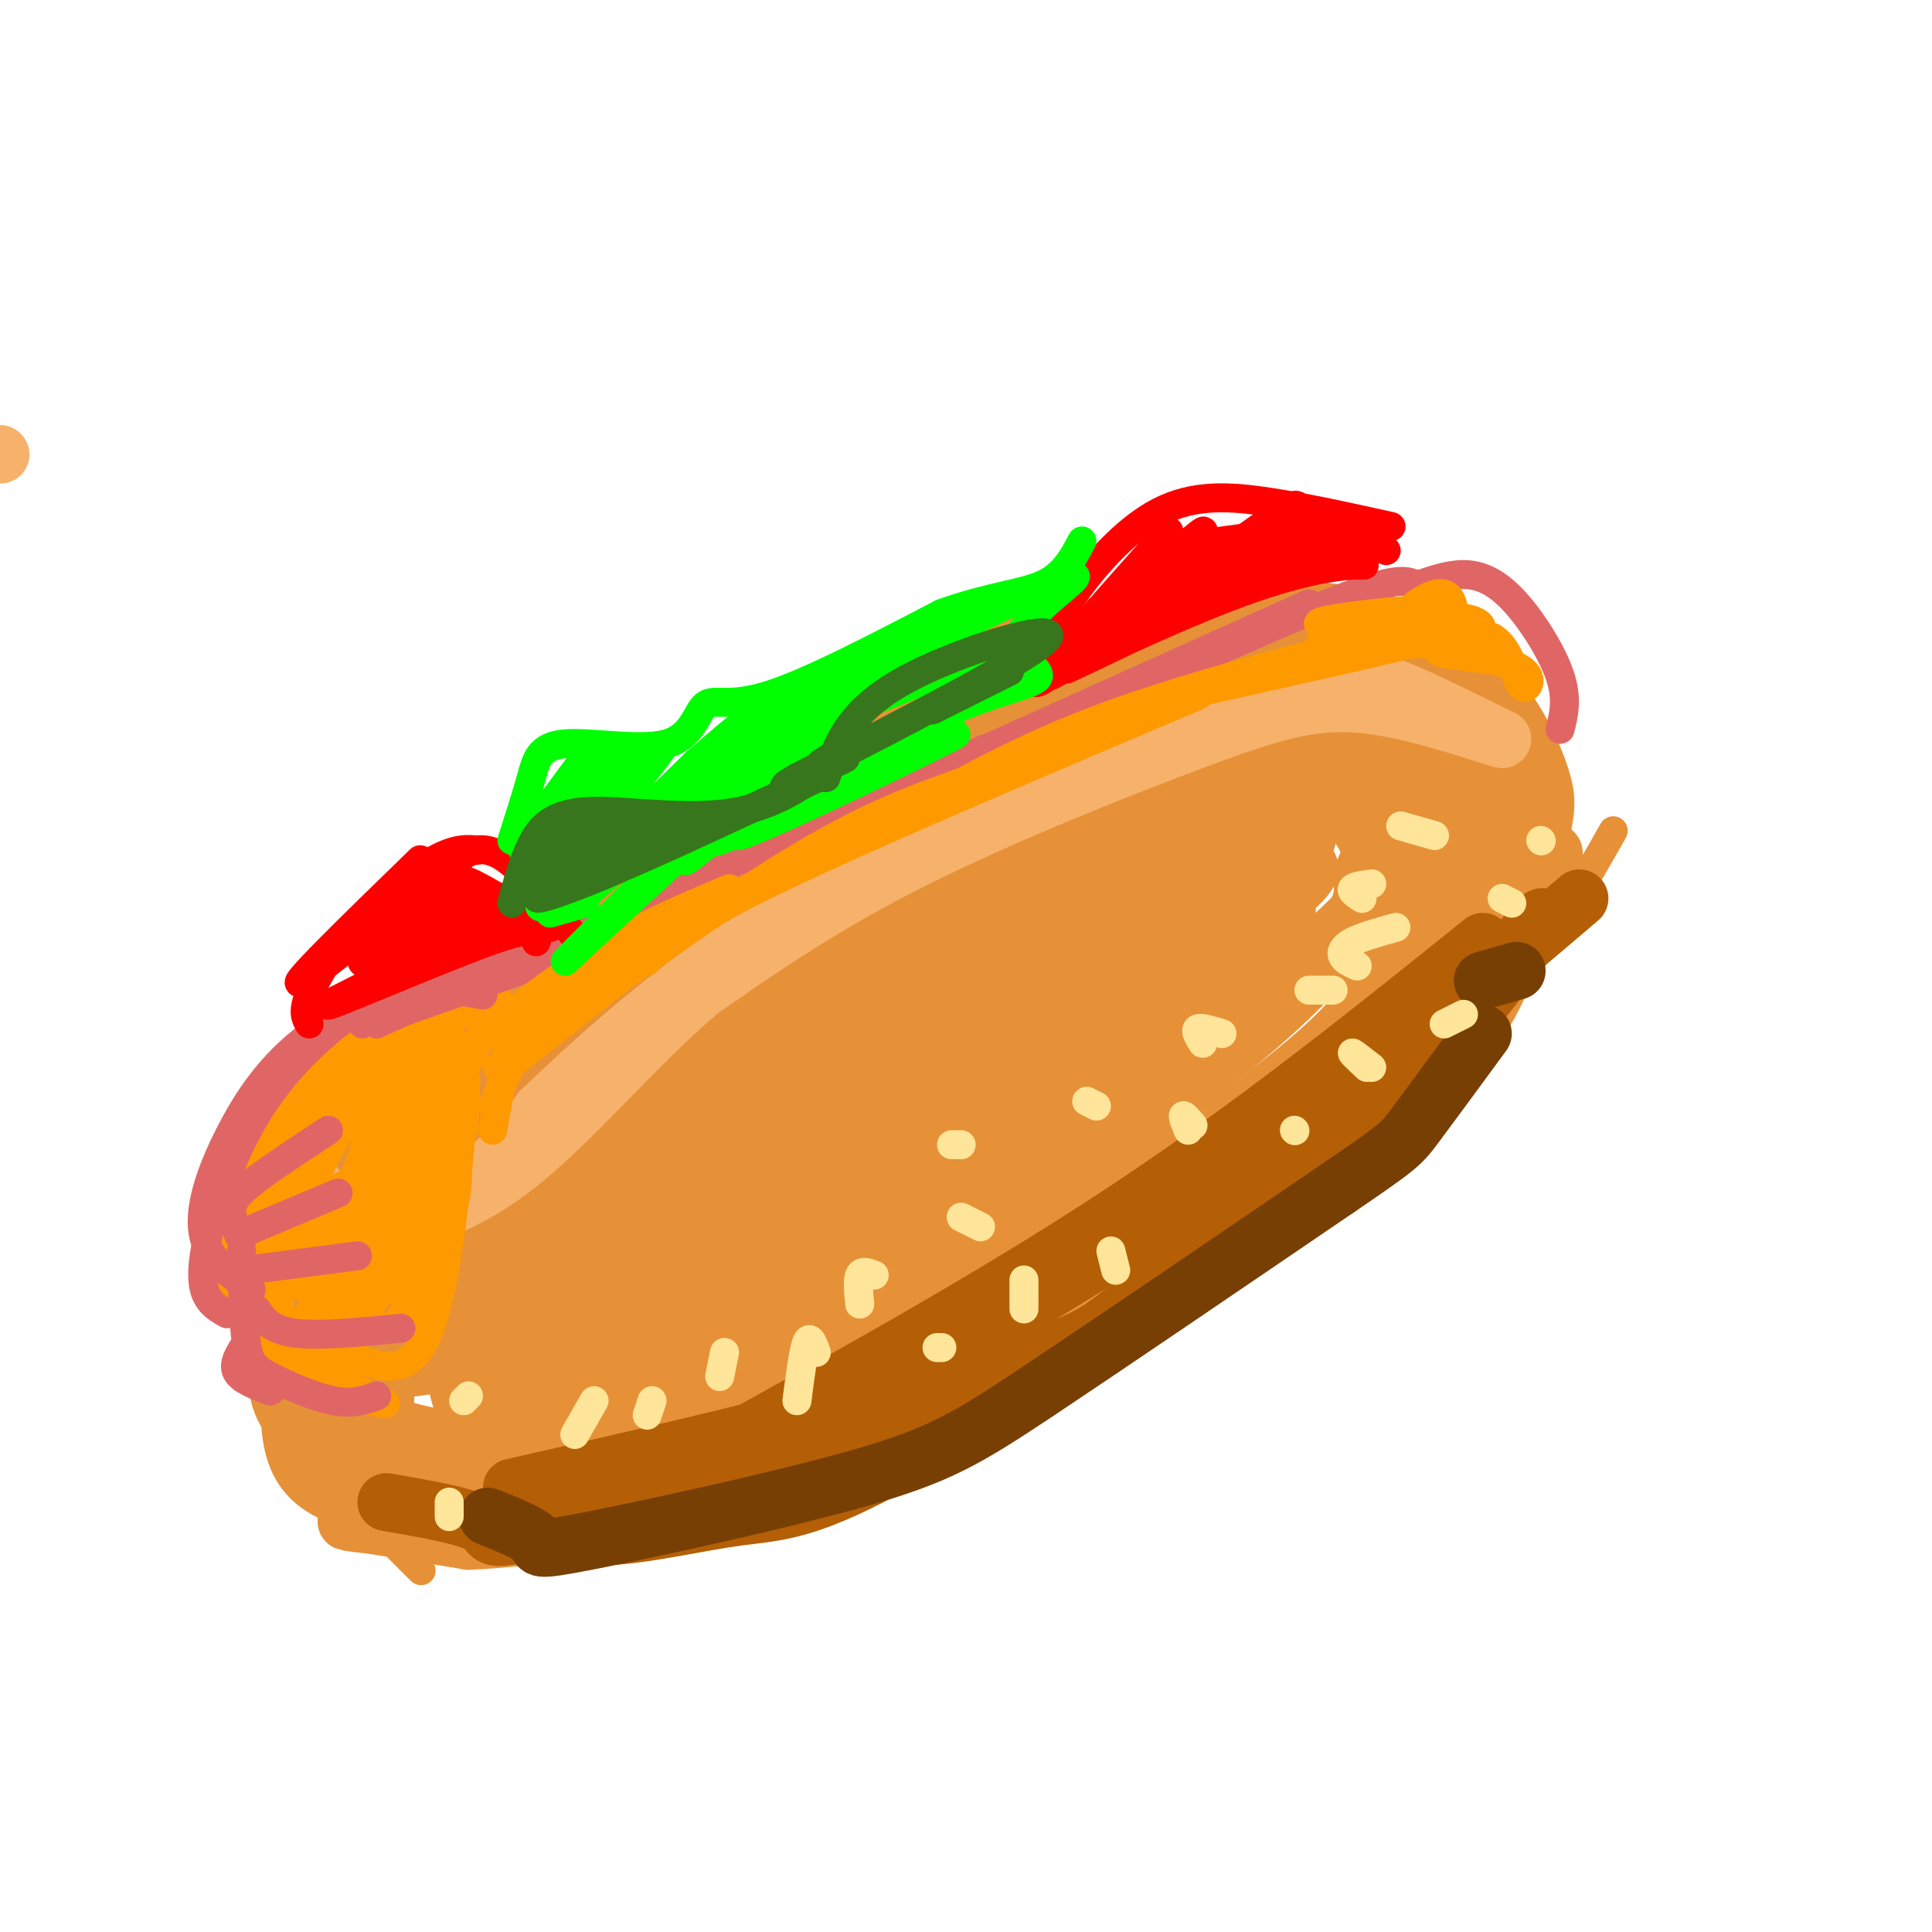 <svg viewBox='0 0 400 400' version='1.1' xmlns='http://www.w3.org/2000/svg' xmlns:xlink='http://www.w3.org/1999/xlink'><g fill='none' stroke='rgb(230,145,56)' stroke-width='6' stroke-linecap='round' stroke-linejoin='round'><path d='M334,172c-3.668,6.488 -7.337,12.976 -11,18c-3.663,5.024 -7.322,8.584 -17,17c-9.678,8.416 -25.375,21.689 -48,38c-22.625,16.311 -52.179,35.660 -73,47c-20.821,11.340 -32.911,14.670 -45,18'/><path d='M140,310c-11.108,3.684 -16.380,3.895 -24,4c-7.620,0.105 -17.590,0.105 -25,-3c-7.410,-3.105 -12.260,-9.316 -15,-15c-2.740,-5.684 -3.370,-10.842 -4,-16'/><path d='M72,280c-1.511,-3.289 -3.289,-3.511 -4,-11c-0.711,-7.489 -0.356,-22.244 0,-37'/><path d='M72,214c-4.827,5.173 -9.655,10.345 -13,23c-3.345,12.655 -5.208,32.792 -5,44c0.208,11.208 2.488,13.488 8,19c5.512,5.512 14.256,14.256 23,23'/><path d='M85,323c3.833,3.833 1.917,1.917 0,0'/><path d='M68,293c-2.038,-1.201 -4.077,-2.402 -3,0c1.077,2.402 5.268,8.407 7,13c1.732,4.593 1.005,7.775 17,8c15.995,0.225 48.713,-2.507 57,-2c8.287,0.507 -7.856,4.254 -24,8'/><path d='M122,320c-9.212,1.617 -20.242,1.660 -29,-2c-8.758,-3.660 -15.242,-11.024 -20,-17c-4.758,-5.976 -7.788,-10.565 -10,-18c-2.212,-7.435 -3.606,-17.718 -5,-28'/><path d='M58,255c-0.981,-6.218 -0.933,-7.765 1,-13c1.933,-5.235 5.750,-14.160 13,-24c7.250,-9.840 17.933,-20.596 42,-36c24.067,-15.404 61.518,-35.455 80,-45c18.482,-9.545 17.995,-8.584 23,-9c5.005,-0.416 15.503,-2.208 26,-4'/><path d='M243,124c9.824,-0.154 21.384,1.460 32,3c10.616,1.540 20.289,3.007 27,9c6.711,5.993 10.458,16.514 12,24c1.542,7.486 0.877,11.939 1,16c0.123,4.061 1.035,7.732 -6,19c-7.035,11.268 -22.018,30.134 -37,49'/></g>
<g fill='none' stroke='rgb(230,145,56)' stroke-width='12' stroke-linecap='round' stroke-linejoin='round'><path d='M190,179c0.535,-2.852 1.069,-5.704 0,-8c-1.069,-2.296 -3.742,-4.036 -15,1c-11.258,5.036 -31.102,16.847 -46,30c-14.898,13.153 -24.852,27.649 -30,36c-5.148,8.351 -5.492,10.556 -6,13c-0.508,2.444 -1.180,5.125 1,7c2.180,1.875 7.213,2.943 16,-1c8.787,-3.943 21.330,-12.896 37,-28c15.670,-15.104 34.469,-36.358 43,-49c8.531,-12.642 6.794,-16.671 5,-20c-1.794,-3.329 -3.647,-5.960 -7,-7c-3.353,-1.040 -8.207,-0.491 -17,4c-8.793,4.491 -21.523,12.924 -39,32c-17.477,19.076 -39.699,48.795 -51,66c-11.301,17.205 -11.679,21.897 -12,27c-0.321,5.103 -0.583,10.619 2,14c2.583,3.381 8.012,4.628 17,4c8.988,-0.628 21.535,-3.131 43,-12c21.465,-8.869 51.847,-24.106 74,-37c22.153,-12.894 36.076,-23.447 50,-34'/><path d='M255,217c14.177,-11.407 24.621,-22.923 29,-31c4.379,-8.077 2.694,-12.715 1,-18c-1.694,-5.285 -3.396,-11.217 -14,-15c-10.604,-3.783 -30.110,-5.419 -47,-4c-16.890,1.419 -31.164,5.891 -41,10c-9.836,4.109 -15.234,7.855 -20,10c-4.766,2.145 -8.898,2.688 -19,10c-10.102,7.312 -26.172,21.393 -35,29c-8.828,7.607 -10.415,8.740 -16,16c-5.585,7.260 -15.168,20.647 -20,32c-4.832,11.353 -4.912,20.673 -5,26c-0.088,5.327 -0.183,6.663 4,10c4.183,3.337 12.646,8.675 18,11c5.354,2.325 7.600,1.637 14,1c6.400,-0.637 16.954,-1.222 35,-7c18.046,-5.778 43.584,-16.748 60,-24c16.416,-7.252 23.712,-10.784 37,-20c13.288,-9.216 32.569,-24.116 44,-35c11.431,-10.884 15.011,-17.754 17,-23c1.989,-5.246 2.387,-8.869 3,-12c0.613,-3.131 1.442,-5.771 0,-11c-1.442,-5.229 -5.157,-13.049 -12,-19c-6.843,-5.951 -16.816,-10.033 -28,-12c-11.184,-1.967 -23.578,-1.817 -39,2c-15.422,3.817 -33.871,11.302 -43,15c-9.129,3.698 -8.939,3.608 -22,12c-13.061,8.392 -39.374,25.266 -57,42c-17.626,16.734 -26.566,33.329 -31,44c-4.434,10.671 -4.364,15.417 -3,21c1.364,5.583 4.021,12.003 11,16c6.979,3.997 18.280,5.571 26,6c7.720,0.429 11.860,-0.285 16,-1'/><path d='M118,298c13.782,-3.434 40.238,-11.518 64,-20c23.762,-8.482 44.832,-17.361 64,-28c19.168,-10.639 36.435,-23.039 47,-32c10.565,-8.961 14.427,-14.482 16,-22c1.573,-7.518 0.856,-17.033 1,-22c0.144,-4.967 1.150,-5.385 -4,-10c-5.150,-4.615 -16.457,-13.427 -21,-18c-4.543,-4.573 -2.323,-4.906 -15,-6c-12.677,-1.094 -40.252,-2.947 -54,-3c-13.748,-0.053 -13.670,1.696 -21,5c-7.330,3.304 -22.070,8.163 -39,18c-16.930,9.837 -36.051,24.651 -51,39c-14.949,14.349 -25.727,28.233 -33,44c-7.273,15.767 -11.041,33.416 -11,44c0.041,10.584 3.893,14.102 10,17c6.107,2.898 14.471,5.174 22,6c7.529,0.826 14.223,0.202 34,-5c19.777,-5.202 52.637,-14.980 82,-29c29.363,-14.020 55.229,-32.281 70,-44c14.771,-11.719 18.447,-16.898 23,-24c4.553,-7.102 9.984,-16.129 12,-25c2.016,-8.871 0.616,-17.585 -1,-23c-1.616,-5.415 -3.447,-7.531 -5,-10c-1.553,-2.469 -2.829,-5.291 -7,-9c-4.171,-3.709 -11.238,-8.306 -25,-10c-13.762,-1.694 -34.218,-0.484 -51,3c-16.782,3.484 -29.891,9.242 -43,15'/><path d='M182,149c-17.160,8.637 -38.561,22.730 -58,38c-19.439,15.270 -36.916,31.717 -48,48c-11.084,16.283 -15.774,32.403 -18,40c-2.226,7.597 -1.990,6.671 0,10c1.990,3.329 5.732,10.915 10,16c4.268,5.085 9.062,7.671 22,8c12.938,0.329 34.021,-1.598 51,-5c16.979,-3.402 29.855,-8.278 41,-12c11.145,-3.722 20.558,-6.291 40,-17c19.442,-10.709 48.913,-29.559 66,-44c17.087,-14.441 21.788,-24.473 25,-34c3.212,-9.527 4.933,-18.548 6,-24c1.067,-5.452 1.481,-7.333 0,-12c-1.481,-4.667 -4.855,-12.119 -10,-18c-5.145,-5.881 -12.059,-10.191 -20,-13c-7.941,-2.809 -16.907,-4.116 -27,-4c-10.093,0.116 -21.312,1.657 -33,4c-11.688,2.343 -23.845,5.489 -36,10c-12.155,4.511 -24.306,10.386 -36,17c-11.694,6.614 -22.929,13.966 -33,22c-10.071,8.034 -18.978,16.750 -27,26c-8.022,9.250 -15.158,19.034 -21,29c-5.842,9.966 -10.391,20.114 -13,29c-2.609,8.886 -3.279,16.511 -2,23c1.279,6.489 4.508,11.842 9,16c4.492,4.158 10.248,7.119 18,9c7.752,1.881 17.501,2.680 28,1c10.499,-1.680 21.750,-5.840 33,-10'/><path d='M149,302c14.850,-5.598 35.474,-14.594 59,-30c23.526,-15.406 49.955,-37.221 64,-51c14.045,-13.779 15.705,-19.522 17,-24c1.295,-4.478 2.224,-7.692 3,-11c0.776,-3.308 1.398,-6.711 1,-11c-0.398,-4.289 -1.818,-9.464 -9,-15c-7.182,-5.536 -20.128,-11.434 -33,-15c-12.872,-3.566 -25.671,-4.801 -43,-1c-17.329,3.801 -39.190,12.637 -55,21c-15.810,8.363 -25.570,16.252 -36,26c-10.430,9.748 -21.530,21.356 -30,31c-8.470,9.644 -14.308,17.326 -19,30c-4.692,12.674 -8.236,30.340 -8,41c0.236,10.660 4.253,14.312 11,17c6.747,2.688 16.223,4.410 23,4c6.777,-0.410 10.856,-2.953 16,-5c5.144,-2.047 11.354,-3.599 21,-8c9.646,-4.401 22.728,-11.651 42,-26c19.272,-14.349 44.734,-35.797 60,-50c15.266,-14.203 20.338,-21.162 24,-30c3.662,-8.838 5.916,-19.555 6,-26c0.084,-6.445 -2.001,-8.617 -3,-11c-0.999,-2.383 -0.913,-4.975 -8,-6c-7.087,-1.025 -21.348,-0.481 -29,0c-7.652,0.481 -8.696,0.899 -18,6c-9.304,5.101 -26.869,14.886 -41,25c-14.131,10.114 -24.829,20.556 -34,31c-9.171,10.444 -16.815,20.889 -22,31c-5.185,10.111 -7.910,19.889 -8,28c-0.090,8.111 2.455,14.556 5,21'/><path d='M105,294c3.173,5.347 8.604,8.216 19,6c10.396,-2.216 25.755,-9.517 33,-13c7.245,-3.483 6.375,-3.146 19,-13c12.625,-9.854 38.746,-29.897 57,-48c18.254,-18.103 28.641,-34.266 34,-46c5.359,-11.734 5.691,-19.040 1,-25c-4.691,-5.960 -14.405,-10.573 -20,-13c-5.595,-2.427 -7.071,-2.667 -16,0c-8.929,2.667 -25.312,8.241 -41,17c-15.688,8.759 -30.681,20.701 -44,33c-13.319,12.299 -24.965,24.953 -34,37c-9.035,12.047 -15.460,23.485 -18,34c-2.540,10.515 -1.194,20.105 0,25c1.194,4.895 2.237,5.093 7,6c4.763,0.907 13.246,2.522 29,-3c15.754,-5.522 38.779,-18.182 68,-38c29.221,-19.818 64.637,-46.795 81,-63c16.363,-16.205 13.672,-21.637 13,-25c-0.672,-3.363 0.675,-4.656 -2,-8c-2.675,-3.344 -9.372,-8.740 -23,-7c-13.628,1.740 -34.189,10.616 -46,16c-11.811,5.384 -14.874,7.277 -27,15c-12.126,7.723 -33.317,21.276 -49,33c-15.683,11.724 -25.859,21.618 -34,31c-8.141,9.382 -14.246,18.253 -17,25c-2.754,6.747 -2.158,11.369 2,15c4.158,3.631 11.877,6.272 17,7c5.123,0.728 7.648,-0.458 15,-3c7.352,-2.542 19.529,-6.441 40,-19c20.471,-12.559 49.235,-33.780 78,-55'/><path d='M247,215c15.999,-12.960 16.998,-17.862 18,-21c1.002,-3.138 2.008,-4.514 1,-9c-1.008,-4.486 -4.030,-12.081 -13,-15c-8.970,-2.919 -23.886,-1.162 -33,0c-9.114,1.162 -12.424,1.728 -24,8c-11.576,6.272 -31.416,18.248 -48,30c-16.584,11.752 -29.912,23.279 -41,35c-11.088,11.721 -19.937,23.636 -24,33c-4.063,9.364 -3.340,16.176 -3,20c0.340,3.824 0.298,4.659 5,6c4.702,1.341 14.149,3.189 25,0c10.851,-3.189 23.105,-11.414 37,-21c13.895,-9.586 29.430,-20.532 43,-31c13.570,-10.468 25.174,-20.459 34,-30c8.826,-9.541 14.874,-18.632 17,-27c2.126,-8.368 0.328,-16.012 -2,-20c-2.328,-3.988 -5.188,-4.319 -8,-5c-2.812,-0.681 -5.576,-1.713 -14,0c-8.424,1.713 -22.508,6.172 -37,14c-14.492,7.828 -29.392,19.026 -43,30c-13.608,10.974 -25.926,21.723 -35,32c-9.074,10.277 -14.906,20.083 -19,27c-4.094,6.917 -6.449,10.945 -3,12c3.449,1.055 12.703,-0.864 20,-3c7.297,-2.136 12.637,-4.490 37,-22c24.363,-17.510 67.750,-50.177 89,-67c21.250,-16.823 20.363,-17.801 23,-22c2.637,-4.199 8.800,-11.620 1,-10c-7.800,1.620 -29.561,12.282 -47,23c-17.439,10.718 -30.554,21.491 -46,35c-15.446,13.509 -33.223,29.755 -51,46'/><path d='M106,263c-9.274,9.163 -6.960,9.072 -9,13c-2.040,3.928 -8.433,11.877 26,-13c34.433,-24.877 109.691,-82.580 128,-98c18.309,-15.420 -20.330,11.442 -56,41c-35.670,29.558 -68.372,61.813 -85,78c-16.628,16.187 -17.183,16.308 12,-5c29.183,-21.308 88.104,-64.044 116,-85c27.896,-20.956 24.767,-20.133 21,-20c-3.767,0.133 -8.173,-0.423 -10,-1c-1.827,-0.577 -1.074,-1.174 -13,6c-11.926,7.174 -36.530,22.118 -61,43c-24.470,20.882 -48.806,47.702 -56,58c-7.194,10.298 2.753,4.073 1,7c-1.753,2.927 -15.207,15.005 10,-2c25.207,-17.005 89.075,-63.092 118,-85c28.925,-21.908 22.908,-19.635 22,-22c-0.908,-2.365 3.294,-9.367 2,-14c-1.294,-4.633 -8.084,-6.895 -19,-3c-10.916,3.895 -25.958,13.948 -41,24'/><path d='M212,185c-19.007,14.288 -46.025,38.007 -61,54c-14.975,15.993 -17.906,24.260 -20,31c-2.094,6.740 -3.351,11.952 1,14c4.351,2.048 14.308,0.932 23,-1c8.692,-1.932 16.118,-4.682 38,-20c21.882,-15.318 58.220,-43.206 75,-59c16.780,-15.794 14.002,-19.495 14,-22c-0.002,-2.505 2.771,-3.814 1,-8c-1.771,-4.186 -8.086,-11.249 -12,-15c-3.914,-3.751 -5.426,-4.192 -14,-1c-8.574,3.192 -24.209,10.016 -40,20c-15.791,9.984 -31.736,23.128 -41,31c-9.264,7.872 -11.845,10.471 -17,18c-5.155,7.529 -12.884,19.988 -16,26c-3.116,6.012 -1.617,5.576 -1,7c0.617,1.424 0.354,4.708 5,7c4.646,2.292 14.200,3.592 20,4c5.800,0.408 7.844,-0.078 15,-2c7.156,-1.922 19.423,-5.281 36,-14c16.577,-8.719 37.462,-22.797 50,-33c12.538,-10.203 16.727,-16.530 19,-21c2.273,-4.470 2.629,-7.084 3,-10c0.371,-2.916 0.758,-6.135 0,-9c-0.758,-2.865 -2.659,-5.377 -5,-8c-2.341,-2.623 -5.122,-5.358 -9,-7c-3.878,-1.642 -8.854,-2.193 -13,-3c-4.146,-0.807 -7.462,-1.871 -17,1c-9.538,2.871 -25.297,9.678 -41,19c-15.703,9.322 -31.348,21.159 -40,28c-8.652,6.841 -10.309,8.686 -17,17c-6.691,8.314 -18.414,23.098 -24,34c-5.586,10.902 -5.033,17.922 -5,22c0.033,4.078 -0.453,5.213 2,7c2.453,1.787 7.844,4.225 19,1c11.156,-3.225 28.078,-12.112 45,-21'/><path d='M185,272c15.191,-9.818 30.667,-23.864 41,-34c10.333,-10.136 15.523,-16.361 19,-24c3.477,-7.639 5.243,-16.692 6,-22c0.757,-5.308 0.507,-6.872 -1,-9c-1.507,-2.128 -4.269,-4.820 -6,-7c-1.731,-2.180 -2.429,-3.847 -9,-5c-6.571,-1.153 -19.016,-1.790 -26,-2c-6.984,-0.210 -8.509,0.008 -16,3c-7.491,2.992 -20.949,8.758 -32,14c-11.051,5.242 -19.695,9.960 -30,18c-10.305,8.040 -22.271,19.401 -28,26c-5.729,6.599 -5.222,8.434 -6,12c-0.778,3.566 -2.841,8.862 9,1c11.841,-7.862 37.587,-28.882 50,-39c12.413,-10.118 11.494,-9.335 14,-14c2.506,-4.665 8.437,-14.778 9,-20c0.563,-5.222 -4.241,-5.554 -14,-4c-9.759,1.554 -24.474,4.995 -38,11c-13.526,6.005 -25.865,14.573 -34,21c-8.135,6.427 -12.068,10.714 -16,15'/><path d='M77,213c-5.047,4.939 -9.665,9.787 -13,18c-3.335,8.213 -5.387,19.790 -6,28c-0.613,8.210 0.213,13.052 1,19c0.787,5.948 1.533,13.001 10,18c8.467,4.999 24.653,7.945 37,10c12.347,2.055 20.856,3.221 34,0c13.144,-3.221 30.923,-10.829 44,-17c13.077,-6.171 21.450,-10.906 33,-19c11.550,-8.094 26.275,-19.547 41,-31'/><path d='M258,239c7.503,-5.944 5.762,-5.303 4,-2c-1.762,3.303 -3.543,9.267 -20,20c-16.457,10.733 -47.589,26.235 -68,36c-20.411,9.765 -30.100,13.793 -43,17c-12.900,3.207 -29.012,5.594 -41,6c-11.988,0.406 -19.854,-1.170 -18,-1c1.854,0.170 13.427,2.085 25,4'/><path d='M97,319c13.376,-0.491 34.317,-3.719 56,-9c21.683,-5.281 44.107,-12.614 71,-30c26.893,-17.386 58.255,-44.825 75,-63c16.745,-18.175 18.872,-27.088 21,-36'/><path d='M320,181c3.333,-6.500 1.167,-4.750 -1,-3'/></g>
<g fill='none' stroke='rgb(180,95,6)' stroke-width='12' stroke-linecap='round' stroke-linejoin='round'><path d='M80,311c8.680,1.491 17.360,2.982 20,5c2.640,2.018 -0.759,4.565 20,-2c20.759,-6.565 65.676,-22.240 87,-30c21.324,-7.760 19.056,-7.606 29,-15c9.944,-7.394 32.100,-22.337 44,-31c11.900,-8.663 13.543,-11.047 16,-15c2.457,-3.953 5.729,-9.477 9,-15'/><path d='M305,208c4.874,-6.944 12.560,-16.803 14,-18c1.440,-1.197 -3.365,6.270 -12,17c-8.635,10.730 -21.098,24.723 -44,43c-22.902,18.277 -56.242,40.837 -76,52c-19.758,11.163 -25.935,10.928 -34,12c-8.065,1.072 -18.019,3.449 -26,4c-7.981,0.551 -13.991,-0.725 -20,-2'/><path d='M107,316c-3.333,-0.333 -1.667,-0.167 0,0'/><path d='M106,308c26.042,-5.917 52.083,-11.833 66,-16c13.917,-4.167 15.708,-6.583 29,-15c13.292,-8.417 38.083,-22.833 61,-39c22.917,-16.167 43.958,-34.083 65,-52'/><path d='M307,195c-23.333,18.750 -46.667,37.500 -73,55c-26.333,17.500 -55.667,33.750 -85,50'/></g>
<g fill='none' stroke='rgb(120,63,4)' stroke-width='12' stroke-linecap='round' stroke-linejoin='round'><path d='M101,314c4.482,1.796 8.963,3.592 10,5c1.037,1.408 -1.372,2.429 11,0c12.372,-2.429 39.523,-8.308 56,-13c16.477,-4.692 22.279,-8.198 37,-18c14.721,-9.802 38.360,-25.901 62,-42'/><path d='M277,246c12.578,-8.578 13.022,-9.022 16,-13c2.978,-3.978 8.489,-11.489 14,-19'/><path d='M314,201c0.000,0.000 -7.000,2.000 -7,2'/></g>
<g fill='none' stroke='rgb(246,178,107)' stroke-width='12' stroke-linecap='round' stroke-linejoin='round'><path d='M0,94c0.000,0.000 0.100,0.100 0.1,0.1'/><path d='M67,227c-1.946,6.304 -3.893,12.607 -4,17c-0.107,4.393 1.625,6.875 8,7c6.375,0.125 17.393,-2.107 25,-6c7.607,-3.893 11.804,-9.446 16,-15'/><path d='M112,230c9.822,-9.311 26.378,-25.089 49,-39c22.622,-13.911 51.311,-25.956 80,-38'/><path d='M241,153c20.857,-8.024 33.000,-9.083 39,-10c6.000,-0.917 5.857,-1.690 10,0c4.143,1.690 12.571,5.845 21,10'/><path d='M311,153c-1.485,-0.150 -15.697,-5.525 -27,-7c-11.303,-1.475 -19.697,0.949 -36,7c-16.303,6.051 -40.515,15.729 -59,25c-18.485,9.271 -31.242,18.136 -44,27'/><path d='M145,205c-13.995,11.825 -26.982,27.887 -39,37c-12.018,9.113 -23.067,11.278 -28,13c-4.933,1.722 -3.751,3.002 -6,0c-2.249,-3.002 -7.928,-10.286 -10,-15c-2.072,-4.714 -0.536,-6.857 1,-9'/></g>
<g fill='none' stroke='rgb(255,229,153)' stroke-width='6' stroke-linecap='round' stroke-linejoin='round'><path d='M123,290c0.000,0.000 -4.000,7.000 -4,7'/><path d='M135,290c0.000,0.000 -1.000,3.000 -1,3'/><path d='M150,280c0.000,0.000 -1.000,5.000 -1,5'/><path d='M97,289c0.000,0.000 -1.000,1.000 -1,1'/><path d='M93,311c0.000,0.000 0.000,3.000 0,3'/><path d='M169,280c-0.667,-1.833 -1.333,-3.667 -2,-2c-0.667,1.667 -1.333,6.833 -2,12'/><path d='M181,264c-1.250,-0.500 -2.500,-1.000 -3,0c-0.500,1.000 -0.250,3.500 0,6'/><path d='M199,252c0.000,0.000 4.000,2.000 4,2'/><path d='M197,237c0.000,0.000 2.000,0.000 2,0'/><path d='M212,265c0.000,0.000 0.000,6.000 0,6'/><path d='M230,259c0.000,0.000 1.000,4.000 1,4'/><path d='M247,233c-0.917,-1.083 -1.833,-2.167 -2,-2c-0.167,0.167 0.417,1.583 1,3'/><path d='M194,279c0.000,0.000 1.000,0.000 1,0'/><path d='M249,216c-0.833,-1.333 -1.667,-2.667 -1,-3c0.667,-0.333 2.833,0.333 5,1'/><path d='M271,205c0.000,0.000 5.000,0.000 5,0'/><path d='M268,234c0.000,0.000 0.100,0.100 0.1,0.1'/><path d='M225,228c0.000,0.000 2.000,1.000 2,1'/><path d='M283,221c-1.583,-1.500 -3.167,-3.000 -3,-3c0.167,0.000 2.083,1.500 4,3'/><path d='M299,212c0.000,0.000 4.000,-2.000 4,-2'/><path d='M313,187c0.000,0.000 -2.000,-1.000 -2,-1'/><path d='M319,174c0.000,0.000 0.100,0.100 0.1,0.1'/><path d='M297,173c0.000,0.000 -7.000,-2.000 -7,-2'/><path d='M284,183c-1.833,0.250 -3.667,0.500 -4,1c-0.333,0.500 0.833,1.250 2,2'/><path d='M289,192c-3.511,0.978 -7.022,1.956 -9,3c-1.978,1.044 -2.422,2.156 -2,3c0.422,0.844 1.711,1.422 3,2'/></g>
<g fill='none' stroke='rgb(255,153,0)' stroke-width='6' stroke-linecap='round' stroke-linejoin='round'><path d='M77,277c-4.654,-0.287 -9.308,-0.574 -13,-1c-3.692,-0.426 -6.423,-0.990 -9,-6c-2.577,-5.010 -5.000,-14.467 -3,-24c2.000,-9.533 8.423,-19.144 13,-25c4.577,-5.856 7.308,-7.959 11,-9c3.692,-1.041 8.346,-1.021 13,-1'/><path d='M89,211c2.667,-0.333 2.833,-0.667 3,-1'/><path d='M104,208c-3.750,5.583 -7.500,11.167 -10,20c-2.500,8.833 -3.750,20.917 -5,33'/></g>
<g fill='none' stroke='rgb(230,145,56)' stroke-width='6' stroke-linecap='round' stroke-linejoin='round'><path d='M85,276c-7.918,0.339 -15.836,0.677 -20,2c-4.164,1.323 -4.574,3.629 -6,-3c-1.426,-6.629 -3.868,-22.193 -4,-32c-0.132,-9.807 2.047,-13.855 4,-17c1.953,-3.145 3.680,-5.385 6,-8c2.320,-2.615 5.234,-5.604 10,-8c4.766,-2.396 11.383,-4.198 18,-6'/><path d='M93,204c3.167,-1.000 2.083,-0.500 1,0'/></g>
<g fill='none' stroke='rgb(255,153,0)' stroke-width='6' stroke-linecap='round' stroke-linejoin='round'><path d='M85,274c-11.922,2.270 -23.844,4.539 -30,1c-6.156,-3.539 -6.547,-12.887 -8,-17c-1.453,-4.113 -3.968,-2.992 0,-11c3.968,-8.008 14.419,-25.145 24,-34c9.581,-8.855 18.290,-9.427 27,-10'/><path d='M98,203c6.038,-1.604 7.632,-0.614 2,2c-5.632,2.614 -18.490,6.852 -27,15c-8.510,8.148 -12.673,20.205 -14,27c-1.327,6.795 0.181,8.330 2,9c1.819,0.670 3.948,0.477 9,-7c5.052,-7.477 13.026,-22.239 21,-37'/><path d='M91,212c3.191,-6.458 0.669,-4.103 -2,-2c-2.669,2.103 -5.484,3.955 -10,9c-4.516,5.045 -10.733,13.284 -15,24c-4.267,10.716 -6.583,23.910 -6,29c0.583,5.090 4.064,2.076 8,-2c3.936,-4.076 8.328,-9.213 12,-15c3.672,-5.787 6.624,-12.225 8,-18c1.376,-5.775 1.177,-10.886 0,-14c-1.177,-3.114 -3.332,-4.231 -5,-5c-1.668,-0.769 -2.850,-1.189 -6,1c-3.150,2.189 -8.269,6.988 -12,15c-3.731,8.012 -6.076,19.239 -7,27c-0.924,7.761 -0.428,12.057 1,15c1.428,2.943 3.787,4.532 9,0c5.213,-4.532 13.278,-15.187 19,-25c5.722,-9.813 9.101,-18.785 10,-25c0.899,-6.215 -0.681,-9.673 -2,-12c-1.319,-2.327 -2.377,-3.522 -5,0c-2.623,3.522 -6.812,11.761 -11,20'/><path d='M77,234c-3.345,8.035 -6.206,18.123 -7,25c-0.794,6.877 0.480,10.542 1,13c0.520,2.458 0.285,3.707 3,1c2.715,-2.707 8.380,-9.370 12,-15c3.620,-5.630 5.196,-10.225 6,-18c0.804,-7.775 0.835,-18.729 0,-23c-0.835,-4.271 -2.537,-1.858 -6,8c-3.463,9.858 -8.686,27.161 -10,37c-1.314,9.839 1.280,12.216 3,13c1.720,0.784 2.567,-0.023 5,-4c2.433,-3.977 6.453,-11.122 8,-22c1.547,-10.878 0.622,-25.489 0,-32c-0.622,-6.511 -0.940,-4.920 -3,0c-2.060,4.920 -5.862,13.171 -8,22c-2.138,8.829 -2.611,18.237 -2,23c0.611,4.763 2.305,4.882 4,5'/><path d='M83,267c2.777,-1.969 7.721,-9.392 10,-15c2.279,-5.608 1.895,-9.403 1,-15c-0.895,-5.597 -2.299,-12.997 -5,-15c-2.701,-2.003 -6.698,1.392 -9,4c-2.302,2.608 -2.909,4.428 -4,11c-1.091,6.572 -2.665,17.896 -2,24c0.665,6.104 3.571,6.986 5,5c1.429,-1.986 1.383,-6.842 0,-11c-1.383,-4.158 -4.103,-7.620 -6,-9c-1.897,-1.380 -2.972,-0.679 -5,4c-2.028,4.679 -5.007,13.337 -5,16c0.007,2.663 3.002,-0.668 5,-5c1.998,-4.332 2.999,-9.666 4,-15'/><path d='M72,246c5.525,-10.879 17.337,-30.576 17,-33c-0.337,-2.424 -12.825,12.424 -19,22c-6.175,9.576 -6.039,13.881 -6,18c0.039,4.119 -0.021,8.052 1,10c1.021,1.948 3.121,1.911 7,2c3.879,0.089 9.537,0.303 13,-7c3.463,-7.303 4.732,-22.122 4,-29c-0.732,-6.878 -3.466,-5.813 -5,-4c-1.534,1.813 -1.867,4.375 -1,7c0.867,2.625 2.933,5.312 5,8'/><path d='M96,234c0.388,-7.657 0.775,-15.314 0,-6c-0.775,9.314 -2.713,35.600 -7,47c-4.287,11.400 -10.923,7.915 -18,5c-7.077,-2.915 -14.593,-5.262 -18,-8c-3.407,-2.738 -2.703,-5.869 -2,-9'/><path d='M51,263c-0.735,-3.410 -1.574,-7.435 0,-14c1.574,-6.565 5.559,-15.668 9,-21c3.441,-5.332 6.337,-6.892 13,-10c6.663,-3.108 17.094,-7.765 14,-4c-3.094,3.765 -19.713,15.951 -27,24c-7.287,8.049 -5.242,11.962 -5,18c0.242,6.038 -1.319,14.203 0,20c1.319,5.797 5.520,9.228 9,11c3.480,1.772 6.240,1.886 9,2'/><path d='M73,289c3.802,0.979 8.808,2.426 6,1c-2.808,-1.426 -13.429,-5.725 -20,-10c-6.571,-4.275 -9.091,-8.527 -11,-12c-1.909,-3.473 -3.206,-6.166 0,-16c3.206,-9.834 10.916,-26.810 20,-35c9.084,-8.190 19.542,-7.595 30,-7'/></g>
<g fill='none' stroke='rgb(224,102,102)' stroke-width='6' stroke-linecap='round' stroke-linejoin='round'><path d='M50,257c-0.933,-2.111 -1.867,-4.222 -2,-6c-0.133,-1.778 0.533,-3.222 4,-6c3.467,-2.778 9.733,-6.889 16,-11'/><path d='M51,255c0.000,0.000 19.000,-8.000 19,-8'/><path d='M51,263c0.000,0.000 23.000,-3.000 23,-3'/><path d='M53,271c1.500,2.167 3.000,4.333 8,5c5.000,0.667 13.500,-0.167 22,-1'/><path d='M78,289c-2.476,0.893 -4.952,1.786 -9,1c-4.048,-0.786 -9.667,-3.250 -13,-5c-3.333,-1.750 -4.381,-2.786 -5,-7c-0.619,-4.214 -0.810,-11.607 -1,-19'/><path d='M52,267c-4.577,-3.222 -9.155,-6.443 -10,-12c-0.845,-5.557 2.041,-13.448 6,-21c3.959,-7.552 8.989,-14.764 18,-21c9.011,-6.236 22.003,-11.496 24,-12c1.997,-0.504 -7.002,3.748 -16,8'/><path d='M74,209c-5.738,3.869 -12.085,9.542 -17,16c-4.915,6.458 -8.400,13.700 -11,21c-2.600,7.300 -4.314,14.657 -4,19c0.314,4.343 2.657,5.671 5,7'/><path d='M51,278c-1.417,2.167 -2.833,4.333 -2,6c0.833,1.667 3.917,2.833 7,4'/><path d='M75,212c2.417,-3.000 4.833,-6.000 9,-7c4.167,-1.000 10.083,0.000 16,1'/><path d='M94,205c0.000,0.000 3.000,-1.000 3,-1'/><path d='M82,210c0.000,0.000 37.000,-13.000 37,-13'/><path d='M87,206c0.000,0.000 60.000,-22.000 60,-22'/><path d='M78,212c0.000,0.000 126.000,-57.000 126,-57'/><path d='M111,197c0.000,0.000 160.000,-72.000 160,-72'/><path d='M236,142c17.250,-7.750 34.500,-15.500 44,-19c9.500,-3.500 11.250,-2.750 13,-2'/><path d='M294,121c3.363,-1.143 6.726,-2.286 10,-2c3.274,0.286 6.458,2.000 10,6c3.542,4.000 7.440,10.286 9,15c1.560,4.714 0.780,7.857 0,11'/></g>
<g fill='none' stroke='rgb(255,153,0)' stroke-width='6' stroke-linecap='round' stroke-linejoin='round'><path d='M106,212c0.000,0.000 -4.000,22.000 -4,22'/><path d='M102,229c2.167,-5.333 4.333,-10.667 9,-16c4.667,-5.333 11.833,-10.667 19,-16'/><path d='M105,221c0.000,0.000 43.000,-34.000 43,-34'/><path d='M98,216c8.583,-6.833 17.167,-13.667 26,-19c8.833,-5.333 17.917,-9.167 27,-13'/><path d='M103,221c22.000,-16.083 44.000,-32.167 60,-42c16.000,-9.833 26.000,-13.417 36,-17'/><path d='M134,199c4.000,-3.917 8.000,-7.833 27,-17c19.000,-9.167 53.000,-23.583 87,-38'/><path d='M190,167c11.750,-6.500 23.500,-13.000 40,-19c16.500,-6.000 37.750,-11.500 59,-17'/><path d='M245,144c27.150,-6.051 54.300,-12.103 55,-13c0.700,-0.897 -25.051,3.359 -27,3c-1.949,-0.359 19.903,-5.334 23,-7c3.097,-1.666 -12.562,-0.024 -19,1c-6.438,1.024 -3.656,1.430 -2,2c1.656,0.570 2.188,1.306 5,1c2.812,-0.306 7.906,-1.653 13,-3'/><path d='M293,128c4.090,-1.199 7.813,-2.696 7,-2c-0.813,0.696 -6.164,3.586 -7,5c-0.836,1.414 2.842,1.351 5,1c2.158,-0.351 2.797,-0.989 3,-3c0.203,-2.011 -0.028,-5.395 -2,-6c-1.972,-0.605 -5.685,1.568 -8,4c-2.315,2.432 -3.233,5.123 0,6c3.233,0.877 10.616,-0.062 18,-1'/><path d='M309,132c3.907,2.318 4.674,8.612 6,10c1.326,1.388 3.212,-2.131 -1,-4c-4.212,-1.869 -14.521,-2.089 -16,-3c-1.479,-0.911 5.871,-2.515 8,-4c2.129,-1.485 -0.963,-2.853 -3,-3c-2.037,-0.147 -3.018,0.926 -4,2'/></g>
<g fill='none' stroke='rgb(255,0,0)' stroke-width='6' stroke-linecap='round' stroke-linejoin='round'><path d='M64,212c-0.708,-1.214 -1.417,-2.429 0,-6c1.417,-3.571 4.958,-9.500 10,-15c5.042,-5.500 11.583,-10.571 16,-13c4.417,-2.429 6.708,-2.214 9,-2'/><path d='M92,182c1.000,-1.867 2.000,-3.733 4,-5c2.000,-1.267 5.000,-1.933 9,1c4.000,2.933 9.000,9.467 14,16'/><path d='M87,178c-14.586,14.170 -29.172,28.339 -24,25c5.172,-3.339 30.101,-24.188 32,-25c1.899,-0.812 -19.233,18.411 -20,21c-0.767,2.589 18.832,-11.457 23,-14c4.168,-2.543 -7.095,6.416 -11,10c-3.905,3.584 -0.453,1.792 3,0'/><path d='M90,195c6.311,-2.431 20.589,-8.507 14,-5c-6.589,3.507 -34.043,16.598 -36,18c-1.957,1.402 21.584,-8.885 33,-13c11.416,-4.115 10.708,-2.057 10,0'/><path d='M100,185c-2.167,-1.583 -4.333,-3.167 -2,-2c2.333,1.167 9.167,5.083 16,9'/><path d='M217,140c-1.628,1.147 -3.257,2.293 -3,0c0.257,-2.293 2.399,-8.027 7,-15c4.601,-6.973 11.662,-15.185 19,-19c7.338,-3.815 14.954,-3.233 23,-2c8.046,1.233 16.523,3.116 25,5'/><path d='M242,110c-14.483,16.202 -28.967,32.403 -23,28c5.967,-4.403 32.383,-29.412 30,-28c-2.383,1.412 -33.567,29.244 -32,30c1.567,0.756 35.883,-25.566 47,-33c11.117,-7.434 -0.967,4.019 -10,11c-9.033,6.981 -15.017,9.491 -21,12'/><path d='M233,130c8.768,-3.442 41.186,-18.047 38,-16c-3.186,2.047 -41.978,20.744 -49,24c-7.022,3.256 17.725,-8.931 34,-15c16.275,-6.069 24.079,-6.020 26,-6c1.921,0.020 -2.039,0.010 -6,0'/><path d='M246,113c11.083,-1.583 22.167,-3.167 29,-3c6.833,0.167 9.417,2.083 12,4'/><path d='M269,116c-2.729,-1.048 -5.458,-2.096 -5,-3c0.458,-0.904 4.102,-1.665 5,-3c0.898,-1.335 -0.951,-3.244 -2,-3c-1.049,0.244 -1.300,2.641 1,4c2.300,1.359 7.150,1.679 12,2'/></g>
<g fill='none' stroke='rgb(0,255,0)' stroke-width='6' stroke-linecap='round' stroke-linejoin='round'><path d='M106,174c1.482,-4.634 2.965,-9.268 4,-13c1.035,-3.732 1.623,-6.564 7,-7c5.377,-0.436 15.544,1.522 21,0c5.456,-1.522 6.200,-6.525 8,-8c1.800,-1.475 4.657,0.579 13,-2c8.343,-2.579 22.171,-9.789 36,-17'/><path d='M195,127c9.911,-3.578 16.689,-4.022 21,-6c4.311,-1.978 6.156,-5.489 8,-9'/><path d='M121,157c-7.941,10.694 -15.881,21.389 -12,18c3.881,-3.389 19.584,-20.861 19,-19c-0.584,1.861 -17.456,23.056 -15,22c2.456,-1.056 24.238,-24.361 24,-23c-0.238,1.361 -22.497,27.389 -25,32c-2.503,4.611 14.748,-12.194 32,-29'/><path d='M144,158c9.376,-8.193 16.816,-14.175 7,-4c-9.816,10.175 -36.887,36.507 -32,33c4.887,-3.507 41.731,-36.852 46,-39c4.269,-2.148 -24.039,26.902 -38,41c-13.961,14.098 -13.577,13.243 3,-2c16.577,-15.243 49.348,-44.873 52,-47c2.652,-2.127 -24.814,23.249 -35,33c-10.186,9.751 -3.093,3.875 4,-2'/><path d='M151,171c8.568,-4.703 27.986,-15.459 40,-22c12.014,-6.541 16.622,-8.866 3,-1c-13.622,7.866 -45.476,25.923 -41,25c4.476,-0.923 45.282,-20.825 45,-21c-0.282,-0.175 -41.652,19.379 -49,22c-7.348,2.621 19.326,-11.689 46,-26'/><path d='M195,148c12.169,-5.490 19.592,-6.214 20,-8c0.408,-1.786 -6.198,-4.635 -3,-10c3.198,-5.365 16.199,-13.247 8,-10c-8.199,3.247 -37.600,17.624 -67,32'/><path d='M153,152c3.238,0.452 44.833,-14.417 50,-16c5.167,-1.583 -26.095,10.119 -43,18c-16.905,7.881 -19.452,11.940 -22,16'/><path d='M125,158c-2.083,0.735 -4.166,1.470 -6,4c-1.834,2.530 -3.419,6.853 -2,11c1.419,4.147 5.844,8.116 5,11c-0.844,2.884 -6.955,4.681 -8,5c-1.045,0.319 2.978,-0.841 7,-2'/></g>
<g fill='none' stroke='rgb(56,118,29)' stroke-width='6' stroke-linecap='round' stroke-linejoin='round'><path d='M106,187c1.107,-4.190 2.214,-8.380 4,-12c1.786,-3.620 4.252,-6.671 12,-7c7.748,-0.329 20.778,2.065 31,0c10.222,-2.065 17.635,-8.590 20,-11c2.365,-2.410 -0.317,-0.705 -3,1'/><path d='M131,173c-2.509,-1.378 -5.019,-2.756 -11,0c-5.981,2.756 -15.434,9.644 -10,9c5.434,-0.644 25.756,-8.822 27,-9c1.244,-0.178 -16.588,7.644 -23,11c-6.412,3.356 -1.403,2.244 9,-2c10.403,-4.244 26.202,-11.622 42,-19'/><path d='M165,163c7.000,-3.167 3.500,-1.583 0,0'/><path d='M171,161c2.267,-6.800 4.533,-13.600 16,-20c11.467,-6.400 32.133,-12.400 30,-9c-2.133,3.400 -27.067,16.200 -52,29'/><path d='M165,161c-7.000,4.167 1.500,0.083 10,-4'/><path d='M209,139c0.000,0.000 -16.000,8.000 -16,8'/></g>
</svg>